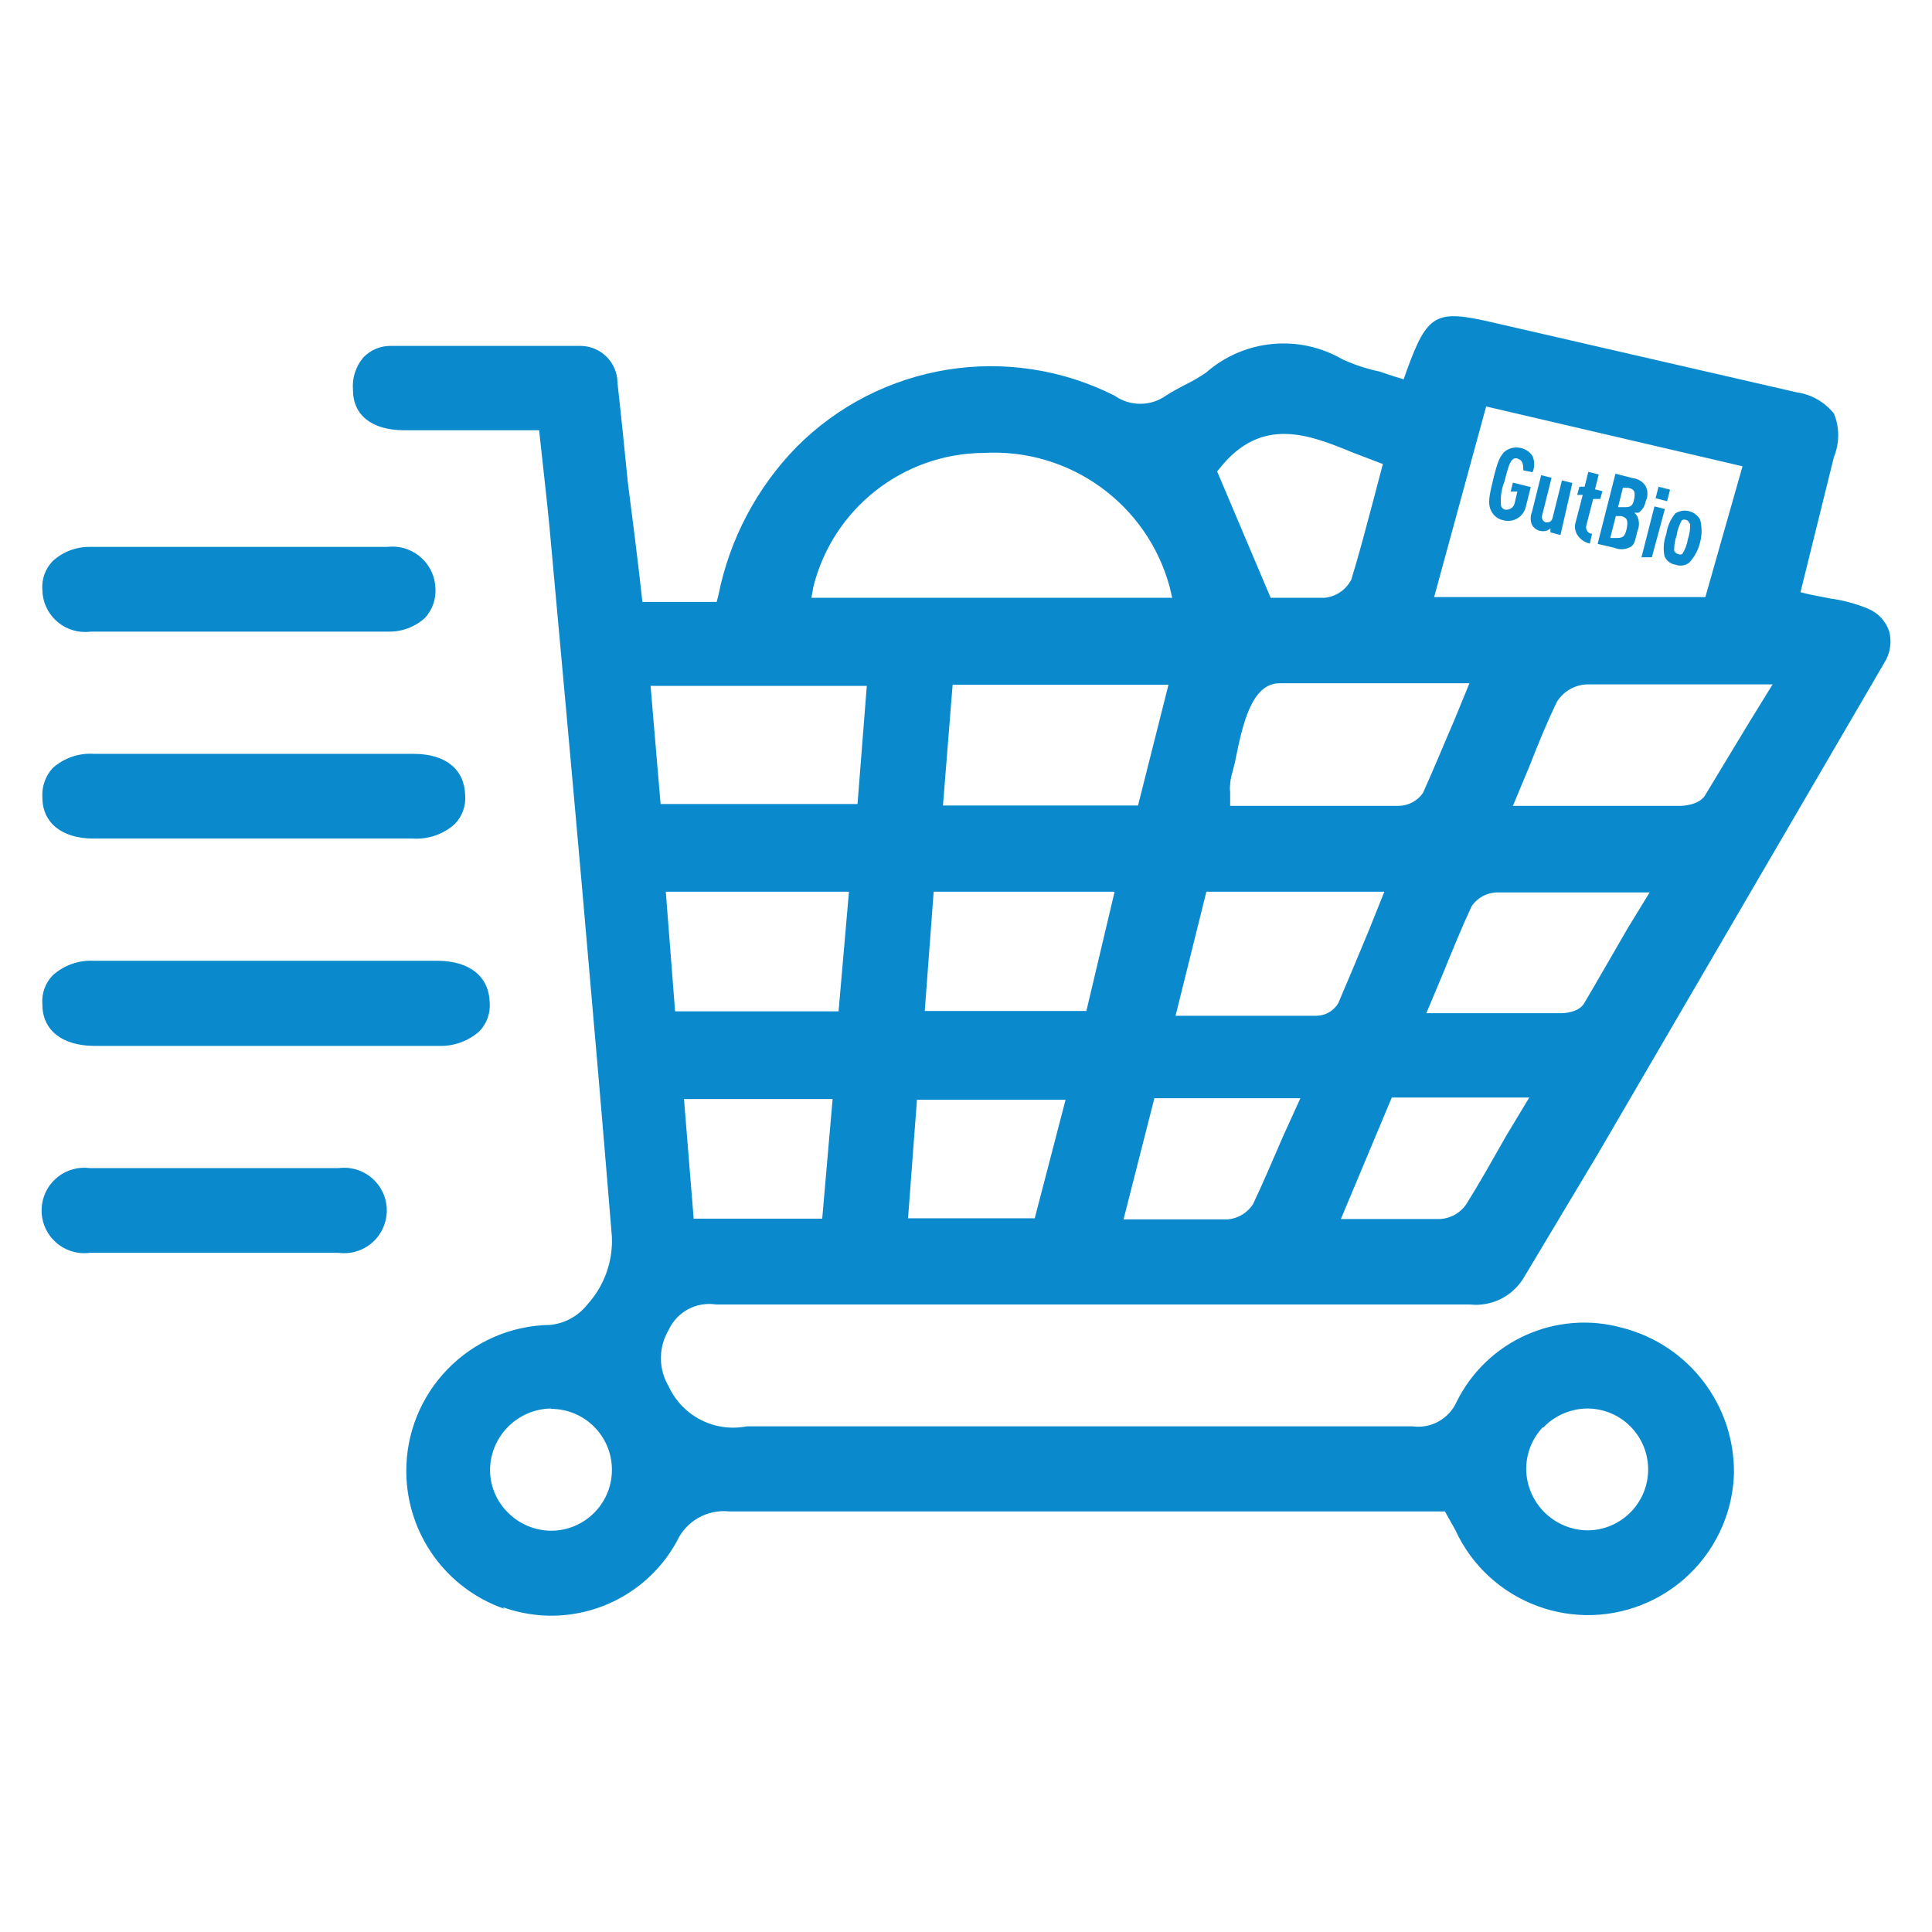 <svg viewBox="0 0 52 52" xmlns="http://www.w3.org/2000/svg" xmlns:xlink="http://www.w3.org/1999/xlink" id="Ebene_1" overflow="hidden"><defs></defs><path d="M13.54 43.26C15.325 43.901 17.311 43.145 18.22 41.48 18.47 40.938 19.037 40.617 19.63 40.68 22.783 40.68 25.933 40.68 29.08 40.68L38.89 40.68 39.03 40.93 39.17 41.18C40.076 43.153 42.409 44.017 44.381 43.112 45.741 42.487 46.628 41.145 46.67 39.65 46.687 37.812 45.45 36.199 43.67 35.74 41.893 35.243 40.014 36.083 39.2 37.74 38.993 38.193 38.514 38.457 38.02 38.39L37 38.39C31.46 38.39 25.74 38.39 20.1 38.39 19.237 38.559 18.37 38.117 18 37.32 17.718 36.849 17.718 36.261 18 35.79 18.225 35.306 18.743 35.029 19.27 35.11 26.04 35.11 32.8 35.11 39.56 35.11L39.56 35.11C40.135 35.174 40.695 34.901 41 34.41L43 31.07 50.71 17.85C50.873 17.598 50.923 17.291 50.85 17 50.758 16.717 50.546 16.49 50.27 16.38 49.95 16.248 49.613 16.157 49.27 16.11L48.71 16 48.46 15.94 49.36 12.3C49.514 11.925 49.514 11.505 49.36 11.13 49.111 10.819 48.754 10.616 48.36 10.56L40.18 8.68C38.64 8.32 38.42 8.44 37.86 9.98L37.78 10.21 37.55 10.14 37.13 10C36.785 9.928 36.45 9.817 36.13 9.67 34.956 8.99 33.479 9.135 32.46 10.03 32.266 10.162 32.062 10.278 31.85 10.38 31.69 10.47 31.53 10.55 31.38 10.65 30.966 10.941 30.414 10.941 30 10.65 27.149 9.209 23.694 9.766 21.44 12.03 20.372 13.124 19.643 14.502 19.34 16L19.29 16.2 17.29 16.2 17.21 15.49 17.09 14.49 16.9 13C16.81 12.1 16.72 11.2 16.62 10.31 16.62 9.758 16.172 9.31 15.62 9.31 13.92 9.31 12.2 9.31 10.52 9.31 10.241 9.306 9.973 9.418 9.78 9.62 9.575 9.861 9.474 10.174 9.5 10.49 9.5 11.18 10.01 11.57 10.85 11.58L14.51 11.58 14.62 12.58C14.68 13.13 14.74 13.66 14.79 14.19 15.09 17.48 15.39 20.76 15.68 24.05 15.95 27.13 16.22 30.22 16.47 33.3 16.495 33.966 16.258 34.616 15.81 35.11 15.565 35.421 15.204 35.62 14.81 35.66 12.64 35.691 10.905 37.475 10.936 39.645 10.959 41.296 12.011 42.756 13.57 43.3ZM41.54 38.42C41.849 38.098 42.274 37.915 42.72 37.91L42.72 37.91C43.626 37.91 44.36 38.644 44.36 39.55 44.36 40.456 43.626 41.19 42.72 41.19L42.72 41.19C41.843 41.175 41.127 40.486 41.08 39.61 41.06 39.17 41.219 38.741 41.52 38.42ZM22.13 32.8 18.67 32.8 18.41 29.58 22.41 29.58ZM22.57 27.22 18.17 27.22 17.92 24 22.85 24ZM27.85 32.79 24.44 32.79 24.68 29.6 28.68 29.6ZM29.24 27.21 24.89 27.21 25.13 24 30 24ZM25.38 21.68 25.64 18.43 31.45 18.43 30.63 21.68ZM34.54 30.57C34.26 31.21 34.01 31.81 33.73 32.4 33.58 32.642 33.324 32.798 33.04 32.82L30.24 32.82 31.07 29.56 35 29.56ZM40.54 30.57C40.17 31.22 39.83 31.83 39.46 32.42 39.301 32.648 39.047 32.791 38.77 32.81L36.09 32.81 37.46 29.54 41.16 29.54ZM43.8 25C43.4 25.69 43.03 26.34 42.64 27 42.49 27.26 42.08 27.27 42.03 27.27L38.39 27.27 38.81 26.27C39.08 25.61 39.33 24.99 39.61 24.39 39.774 24.15 40.049 24.01 40.34 24.02 41.2 24.02 42.07 24.02 43 24.02L44.4 24.02ZM47.1 19.41C46.68 20.1 46.29 20.75 45.89 21.41 45.72 21.68 45.27 21.69 45.22 21.69L40.72 21.69 41.17 20.61C41.41 20 41.64 19.43 41.91 18.88 42.086 18.605 42.384 18.434 42.71 18.42 43.81 18.42 44.91 18.42 46.08 18.42L47.71 18.42ZM40 10.94 46.9 12.55 45.9 16.07 38.6 16.07ZM38.25 18.39 39.55 18.39 39.14 19.39C38.85 20.06 38.59 20.7 38.3 21.34 38.151 21.558 37.904 21.689 37.64 21.69L33.11 21.69 33.11 21.32C33.1 21.254 33.1 21.186 33.11 21.12 33.11 20.95 33.19 20.74 33.24 20.51 33.44 19.51 33.68 18.39 34.44 18.39L35.17 18.39C35.53 18.39 35.9 18.39 36.38 18.39ZM32.84 12.59C33.97 11.18 35.26 11.71 36.41 12.18L37.01 12.41 37.22 12.49 36.97 13.44C36.78 14.15 36.59 14.89 36.37 15.6 36.229 15.875 35.958 16.06 35.65 16.09L35.08 16.09 34.2 16.09 32.76 12.69ZM32.47 24 37.26 24 36.86 25C36.58 25.68 36.31 26.32 36.02 27 35.897 27.209 35.673 27.338 35.43 27.34L31.64 27.34ZM21.89 15.8C22.416 13.689 24.305 12.203 26.48 12.19 28.787 12.061 30.871 13.561 31.48 15.79L31.55 16.09 21.84 16.09ZM23.33 18.46 23.08 21.64 17.78 21.64 17.51 18.46ZM14.83 37.92 14.83 37.92C15.736 37.92 16.47 38.654 16.47 39.56 16.47 40.466 15.736 41.2 14.83 41.2L14.83 41.2C14.394 41.196 13.977 41.02 13.67 40.71 13.352 40.397 13.178 39.966 13.19 39.52 13.222 38.633 13.942 37.925 14.83 37.91Z" fill="#0A8ACD"/><path d="M11.8 25.86 2.53 25.86C2.123 25.837 1.723 25.977 1.42 26.25 1.218 26.457 1.116 26.742 1.14 27.03 1.14 27.73 1.67 28.14 2.52 28.15L11.79 28.15C12.197 28.169 12.595 28.029 12.9 27.76 13.102 27.553 13.204 27.268 13.18 26.98 13.16 26.28 12.64 25.87 11.8 25.86Z" fill="#0A8ACD"/><path d="M11.13 20.29 2.54 20.29C2.131 20.261 1.727 20.398 1.42 20.67 1.223 20.884 1.122 21.169 1.14 21.46 1.14 22.15 1.67 22.57 2.52 22.57L11.11 22.57C11.524 22.596 11.931 22.456 12.24 22.18 12.442 21.973 12.544 21.688 12.52 21.4 12.5 20.71 12 20.29 11.13 20.29Z" fill="#0A8ACD"/><path d="M1.14 15.88C1.151 16.515 1.675 17.021 2.31 17.01 2.353 17.009 2.397 17.006 2.44 17L10.44 17C10.809 17.011 11.167 16.878 11.44 16.63 11.636 16.415 11.737 16.13 11.72 15.84 11.703 15.2 11.169 14.694 10.529 14.712 10.492 14.713 10.456 14.716 10.42 14.72L2.42 14.72C2.05 14.715 1.693 14.851 1.42 15.1 1.218 15.307 1.116 15.592 1.14 15.88Z" fill="#0A8ACD"/><path d="M9.13 31.44C8.36 31.44 7.59 31.44 6.83 31.44L2.42 31.44C1.79 31.356 1.212 31.799 1.129 32.429 1.045 33.058 1.488 33.636 2.117 33.72 2.218 33.733 2.32 33.733 2.42 33.72L9.11 33.72C9.74 33.804 10.318 33.361 10.401 32.731 10.485 32.102 10.042 31.524 9.413 31.44 9.312 31.427 9.21 31.427 9.11 31.44Z" fill="#0A8ACD"/><path d="M40.45 14C40.308 13.969 40.19 13.872 40.13 13.74 40.04 13.56 40.08 13.35 40.19 12.9 40.3 12.45 40.37 12.25 40.53 12.13 40.651 12.05 40.8 12.024 40.94 12.06 41.069 12.089 41.181 12.168 41.25 12.28 41.307 12.418 41.307 12.572 41.25 12.71L41 12.66C41 12.56 41 12.4 40.88 12.36 40.832 12.326 40.768 12.326 40.72 12.36 40.63 12.43 40.58 12.62 40.49 12.97 40.409 13.173 40.378 13.393 40.4 13.61 40.415 13.667 40.462 13.71 40.52 13.72 40.65 13.72 40.74 13.66 40.77 13.53L40.84 13.23 40.66 13.23 40.72 12.99 41.2 13.11 41.07 13.63C41.015 13.895 40.756 14.065 40.491 14.01 40.477 14.007 40.463 14.004 40.45 14Z" fill="#0A8ACD"/><path d="M41.73 14.33 41.73 14.22C41.696 14.253 41.655 14.277 41.61 14.29 41.56 14.3 41.51 14.3 41.46 14.29 41.361 14.273 41.276 14.21 41.23 14.12 41.188 14.014 41.188 13.896 41.23 13.79L41.48 12.79 41.76 12.86 41.51 13.86C41.48 13.937 41.517 14.024 41.594 14.055 41.599 14.057 41.605 14.059 41.61 14.06 41.68 14.06 41.76 14.06 41.79 13.93L42.04 12.93 42.32 13 42 14.4Z" fill="#0A8ACD"/><path d="M42.47 14.42C42.392 14.314 42.369 14.176 42.41 14.05L42.6 13.32 42.45 13.32 42.51 13.1 42.65 13.1 42.75 12.7 43.03 12.77 42.93 13.17 43.13 13.22 43.07 13.43 42.88 13.43 42.7 14.13C42.666 14.223 42.715 14.327 42.808 14.36 42.822 14.365 42.836 14.368 42.85 14.37L42.79 14.63C42.661 14.602 42.547 14.527 42.47 14.42Z" fill="#0A8ACD"/><path d="M43.85 14.74C43.719 14.797 43.571 14.797 43.44 14.74L43 14.64 43.48 12.75 43.95 12.87C44.089 12.884 44.215 12.962 44.29 13.08 44.359 13.211 44.359 13.369 44.29 13.5 44.272 13.622 44.203 13.731 44.1 13.8L43.99 13.8C44.022 13.829 44.049 13.863 44.07 13.9 44.127 14.027 44.127 14.173 44.07 14.3 44 14.57 44 14.67 43.85 14.74ZM43.63 13.89 43.49 13.89 43.34 14.48 43.48 14.48C43.64 14.48 43.73 14.48 43.78 14.24 43.83 14 43.79 13.93 43.63 13.89ZM43.83 13.13 43.68 13.13 43.55 13.65 43.7 13.65C43.85 13.65 43.94 13.65 43.98 13.45 44.02 13.25 44 13.17 43.83 13.13Z" fill="#0A8ACD"/><path d="M44.18 15 44.53 13.63 44.81 13.7 44.46 15ZM44.56 13.41 44.64 13.1 44.95 13.18 44.87 13.49Z" fill="#0A8ACD"/><path d="M45.47 15.14C45.366 15.224 45.225 15.246 45.1 15.2 44.966 15.182 44.852 15.095 44.8 14.97 44.76 14.769 44.777 14.561 44.85 14.37 44.876 14.168 44.96 13.977 45.09 13.82 45.307 13.678 45.599 13.74 45.74 13.957 45.747 13.968 45.754 13.979 45.76 13.99 45.811 14.187 45.811 14.393 45.76 14.59 45.712 14.795 45.612 14.985 45.47 15.14ZM45.47 14.09C45.463 14.05 45.437 14.016 45.4 14 45.359 13.98 45.311 13.98 45.27 14 45.197 14.123 45.149 14.259 45.13 14.4 45.082 14.535 45.059 14.677 45.06 14.82 45.077 14.864 45.114 14.898 45.16 14.91 45.198 14.93 45.242 14.93 45.28 14.91 45.356 14.788 45.407 14.652 45.43 14.51 45.476 14.375 45.496 14.232 45.49 14.09Z" fill="#0A8ACD"/></svg>
